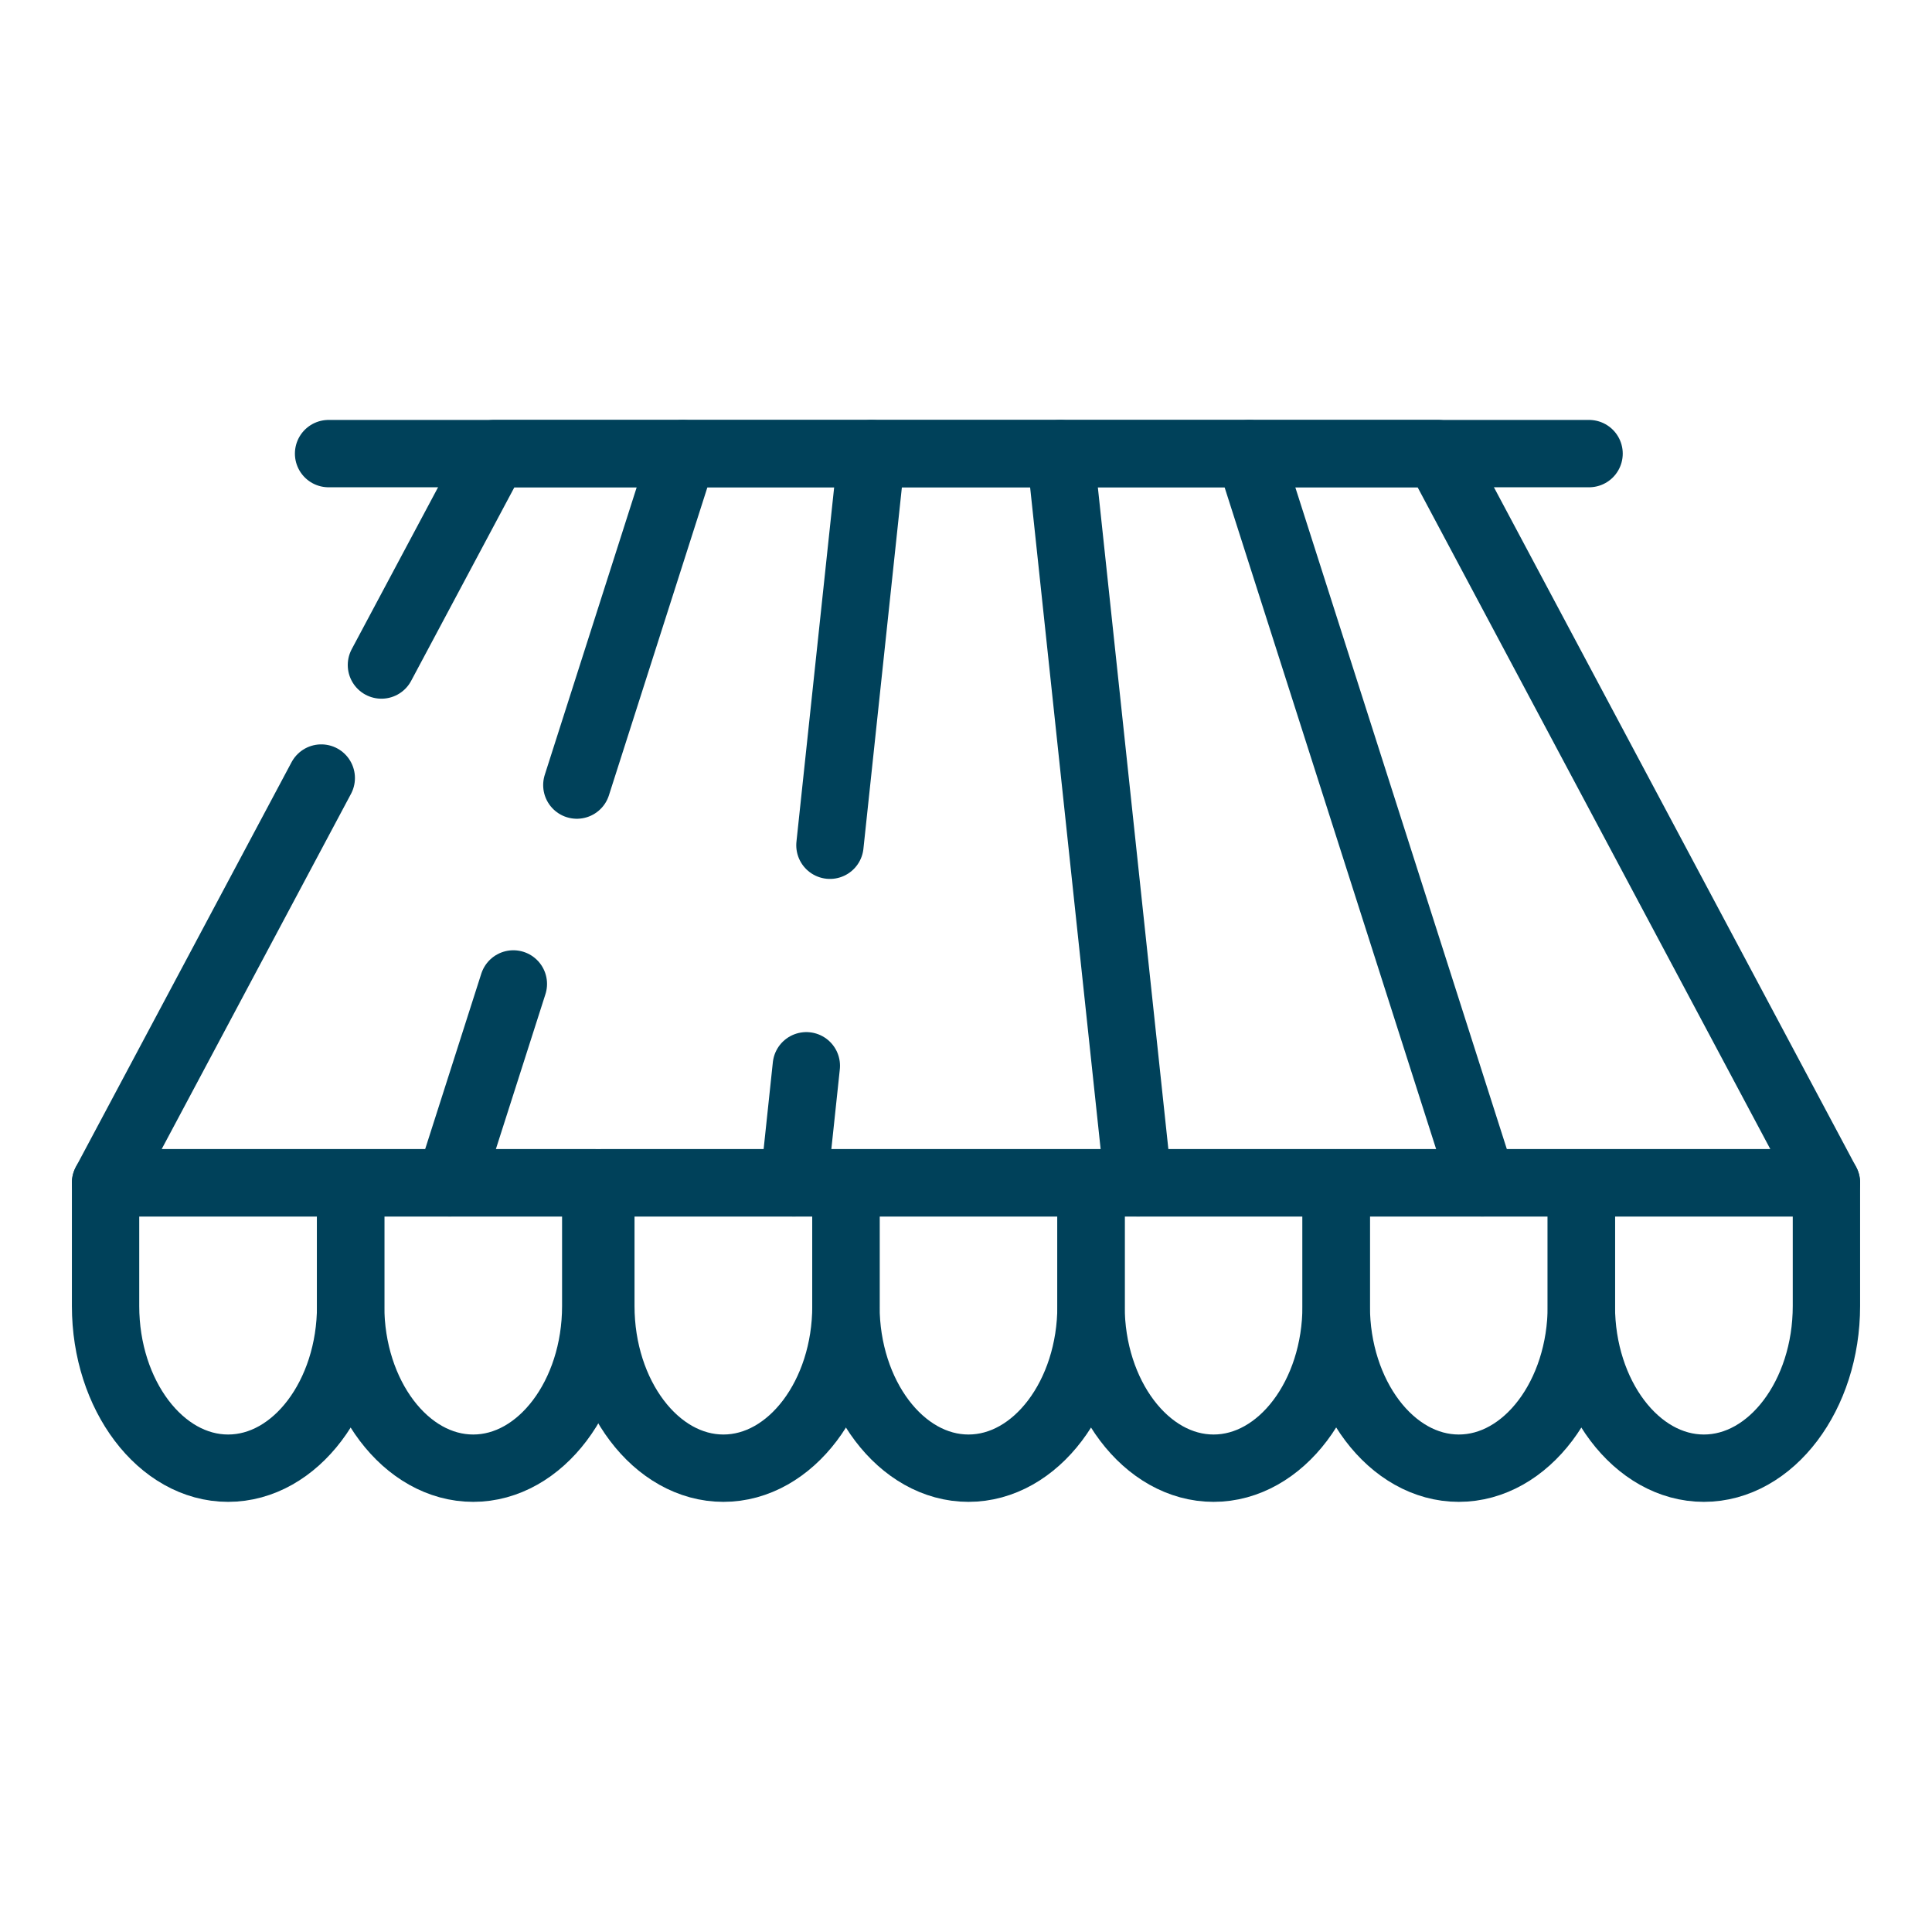 <?xml version="1.0" encoding="UTF-8"?> <svg xmlns="http://www.w3.org/2000/svg" id="Calque_1" viewBox="0 0 140 140"><polyline points="23.28 56.38 7.65 85.71 132.35 85.71 104.19 32.87 35.81 32.87 27.64 48.19" style="fill:none; stroke:#00415a; stroke-linecap:round; stroke-linejoin:round; stroke-width:4.88px;"></polyline><line x1="90.52" y1="32.87" x2="107.41" y2="85.71" style="fill:none; stroke:#00415a; stroke-linecap:round; stroke-linejoin:round; stroke-width:4.88px;"></line><line x1="76.84" y1="32.87" x2="82.47" y2="85.71" style="fill:none; stroke:#00415a; stroke-linecap:round; stroke-linejoin:round; stroke-width:4.88px;"></line><line x1="58.43" y1="77.23" x2="57.53" y2="85.71" style="fill:none; stroke:#00415a; stroke-linecap:round; stroke-linejoin:round; stroke-width:4.88px;"></line><line x1="63.16" y1="32.87" x2="60.14" y2="61.25" style="fill:none; stroke:#00415a; stroke-linecap:round; stroke-linejoin:round; stroke-width:4.88px;"></line><line x1="37.2" y1="71.3" x2="32.59" y2="85.71" style="fill:none; stroke:#00415a; stroke-linecap:round; stroke-linejoin:round; stroke-width:4.88px;"></line><line x1="49.48" y1="32.87" x2="41.8" y2="56.89" style="fill:none; stroke:#00415a; stroke-linecap:round; stroke-linejoin:round; stroke-width:4.88px;"></line><line x1="23.81" y1="32.87" x2="115.15" y2="32.87" style="fill:none; stroke:#00415a; stroke-linecap:round; stroke-linejoin:round; stroke-width:4.88px;"></line><path d="M7.65,85.71v8.93c0,6.46,4,11.75,8.88,11.75s8.88-5.29,8.88-11.75v-8.93H7.65Z" style="fill:none; stroke:#00415a; stroke-linecap:round; stroke-linejoin:round; stroke-width:4.88px;"></path><path d="M25.41,85.71v8.93c0,6.46,4,11.75,8.88,11.75s8.88-5.29,8.88-11.75v-8.93h-17.76Z" style="fill:none; stroke:#00415a; stroke-linecap:round; stroke-linejoin:round; stroke-width:4.88px;"></path><path d="M43.54,85.71v8.93c0,6.46,4,11.75,8.88,11.75s8.88-5.29,8.88-11.75v-8.93h-17.76Z" style="fill:none; stroke:#00415a; stroke-linecap:round; stroke-linejoin:round; stroke-width:4.88px;"></path><path d="M61.3,85.71v8.93c0,6.46,4,11.75,8.88,11.75s8.88-5.29,8.88-11.75v-8.93h-17.76Z" style="fill:none; stroke:#00415a; stroke-linecap:round; stroke-linejoin:round; stroke-width:4.88px;"></path><path d="M79.06,85.71v8.93c0,6.46,4,11.75,8.88,11.75s8.88-5.29,8.88-11.75v-8.93h-17.76Z" style="fill:none; stroke:#00415a; stroke-linecap:round; stroke-linejoin:round; stroke-width:4.88px;"></path><path d="M96.83,85.71v8.93c0,6.46,4,11.75,8.88,11.75s8.88-5.29,8.88-11.75v-8.93h-17.76Z" style="fill:none; stroke:#00415a; stroke-linecap:round; stroke-linejoin:round; stroke-width:4.88px;"></path><path d="M114.59,85.71v8.93c0,6.46,4,11.75,8.88,11.75s8.88-5.29,8.88-11.75v-8.93h-17.76Z" style="fill:none; stroke:#00415a; stroke-linecap:round; stroke-linejoin:round; stroke-width:4.88px;"></path></svg> 